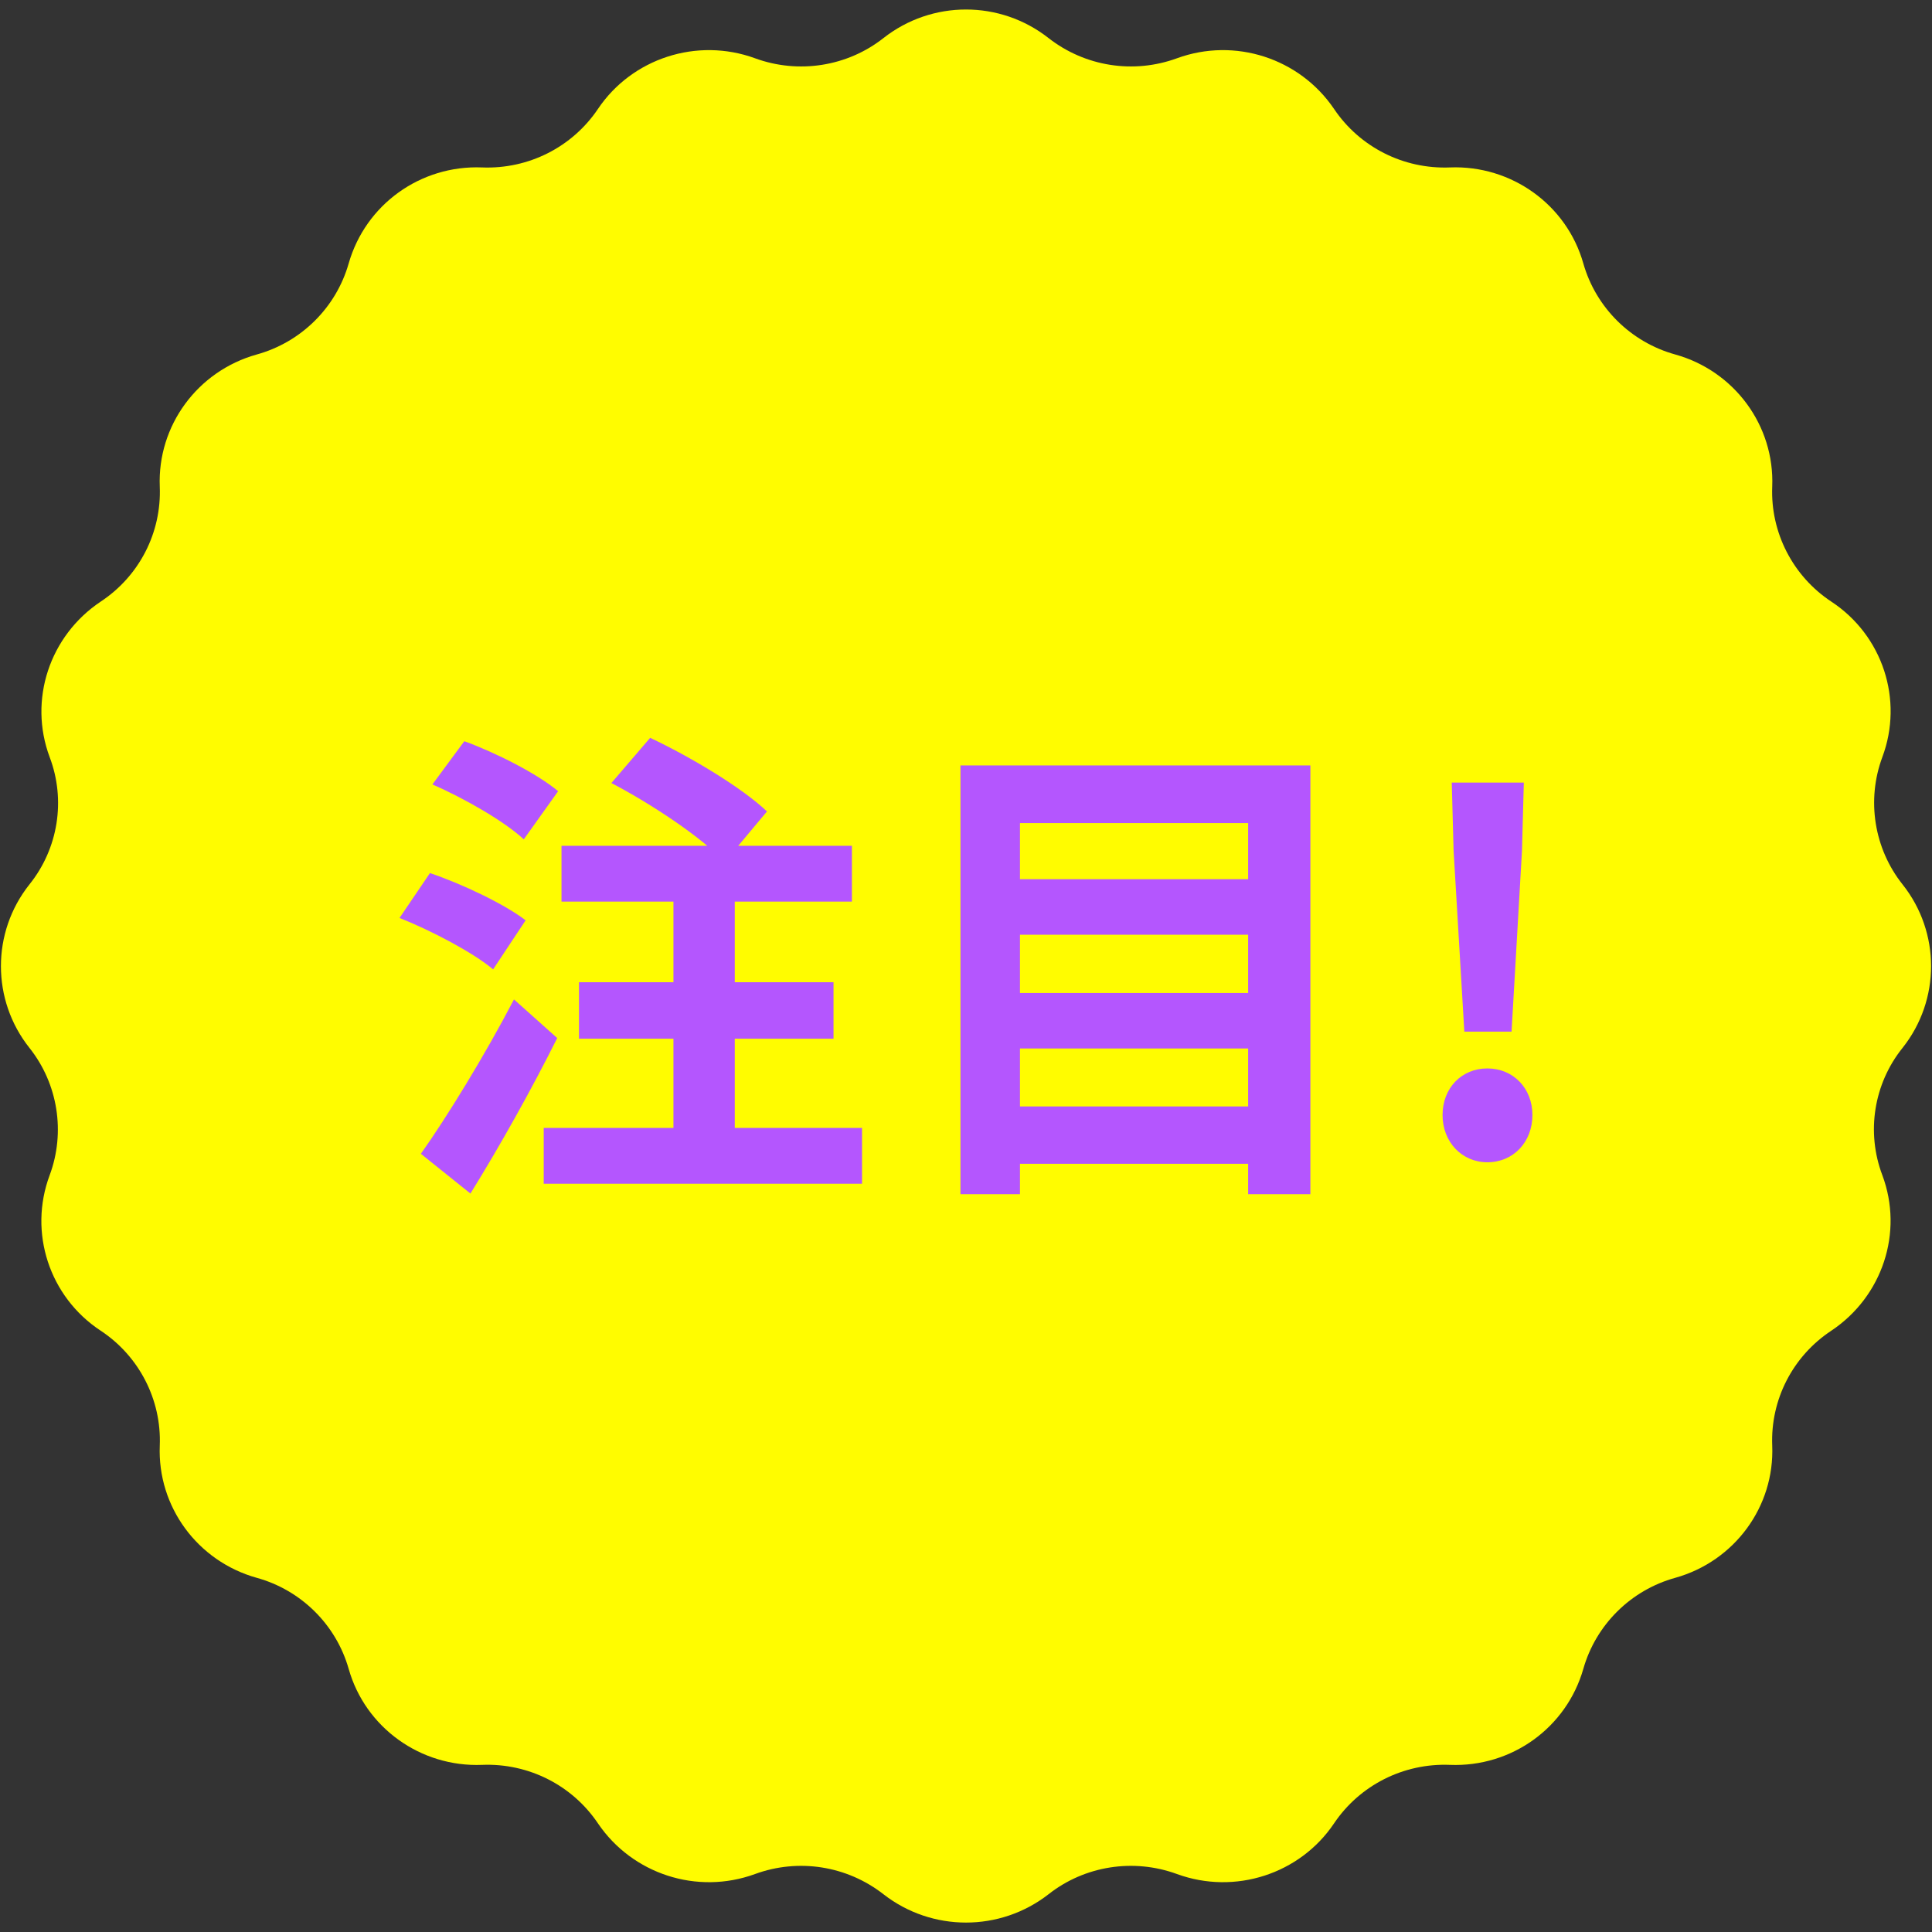 <?xml version="1.0" encoding="UTF-8"?>
<svg id="a" data-name="レイヤー 1" xmlns="http://www.w3.org/2000/svg" viewBox="0 0 63 63">
  <rect x="0" y="0" width="63" height="63" fill="#333333" stroke="none"/>
  <path d="M34.19,1.24c1.19.93,2.77,1.18,4.19.66,1.89-.69,4,0,5.12,1.65.84,1.25,2.27,1.97,3.78,1.91,2.01-.08,3.81,1.22,4.35,3.13.41,1.44,1.55,2.57,3,2.97,1.93.54,3.24,2.32,3.16,4.31-.06,1.49.67,2.92,1.93,3.75,1.67,1.1,2.36,3.2,1.66,5.07-.52,1.4-.27,2.98.66,4.15,1.24,1.56,1.24,3.77,0,5.33-.94,1.17-1.19,2.75-.66,4.15.7,1.87,0,3.96-1.66,5.07-1.26.83-1.99,2.25-1.93,3.75.08,1.99-1.23,3.77-3.16,4.31-1.45.4-2.59,1.53-3,2.97-.55,1.92-2.34,3.21-4.35,3.13-1.51-.06-2.94.66-3.78,1.91-1.11,1.65-3.23,2.34-5.12,1.65-1.42-.52-3.01-.27-4.19.66-1.58,1.23-3.8,1.23-5.38,0-1.19-.93-2.77-1.18-4.19-.66-1.89.69-4,0-5.12-1.65-.84-1.25-2.27-1.97-3.78-1.91-2.01.08-3.81-1.22-4.35-3.13-.41-1.44-1.55-2.57-3-2.97-1.93-.54-3.24-2.32-3.16-4.31.06-1.49-.67-2.92-1.93-3.75-1.67-1.1-2.36-3.2-1.66-5.07.52-1.4.27-2.98-.66-4.15-1.24-1.56-1.24-3.77,0-5.33.94-1.17,1.19-2.75.66-4.15-.7-1.87,0-3.96,1.66-5.07,1.26-.83,1.99-2.25,1.93-3.75-.08-1.99,1.23-3.77,3.16-4.31,1.45-.4,2.59-1.53,3-2.97.55-1.92,2.34-3.21,4.35-3.13,1.51.06,2.94-.66,3.78-1.91,1.11-1.65,3.23-2.34,5.12-1.65,1.42.52,3.01.27,4.19-.66C30.39,0,32.61,0,34.19,1.24Z" style="fill: #fffc00; stroke-width: 0px;"/>
  <path d="M19.94,25.53l1.26-1.47c1.3.61,2.99,1.62,3.81,2.4l-1.38,1.65c-.74-.8-2.38-1.89-3.7-2.58ZM18.88,32.03h8.3v1.84h-8.3v-1.84ZM17.73,36.78h10.38v1.82h-10.38v-1.82ZM18.31,27.58h9.47v1.82h-9.47v-1.82ZM21.96,28.19h2v9.41h-2v-9.41ZM14.1,25.58l1.04-1.41c1.02.37,2.38,1.06,3.06,1.63l-1.12,1.57c-.62-.58-1.94-1.34-2.98-1.79ZM13.03,29.93l.99-1.46c1.04.35,2.43,1.01,3.12,1.54l-1.06,1.6c-.64-.54-2-1.26-3.06-1.68ZM13.72,37.63c.85-1.2,2.08-3.2,3.04-5.04l1.41,1.26c-.85,1.7-1.87,3.52-2.83,5.07l-1.62-1.3ZM32.71,28.67h8.69v1.81h-8.69v-1.81ZM32.71,32.38h8.69v1.81h-8.69v-1.81ZM32.71,36.08h8.69v1.87h-8.69v-1.87ZM31.32,24.96h11.41v13.98h-2.03v-12.1h-7.44v12.1h-1.94v-13.98ZM47.75,33.64l-.35-5.9-.06-2.22h2.35l-.06,2.22-.34,5.9h-1.54ZM48.5,37.9c-.83,0-1.46-.66-1.46-1.54s.62-1.52,1.46-1.52,1.47.64,1.47,1.52-.62,1.54-1.47,1.54Z" style="fill: #b456fe; stroke-width: 0px;"/>
</svg>